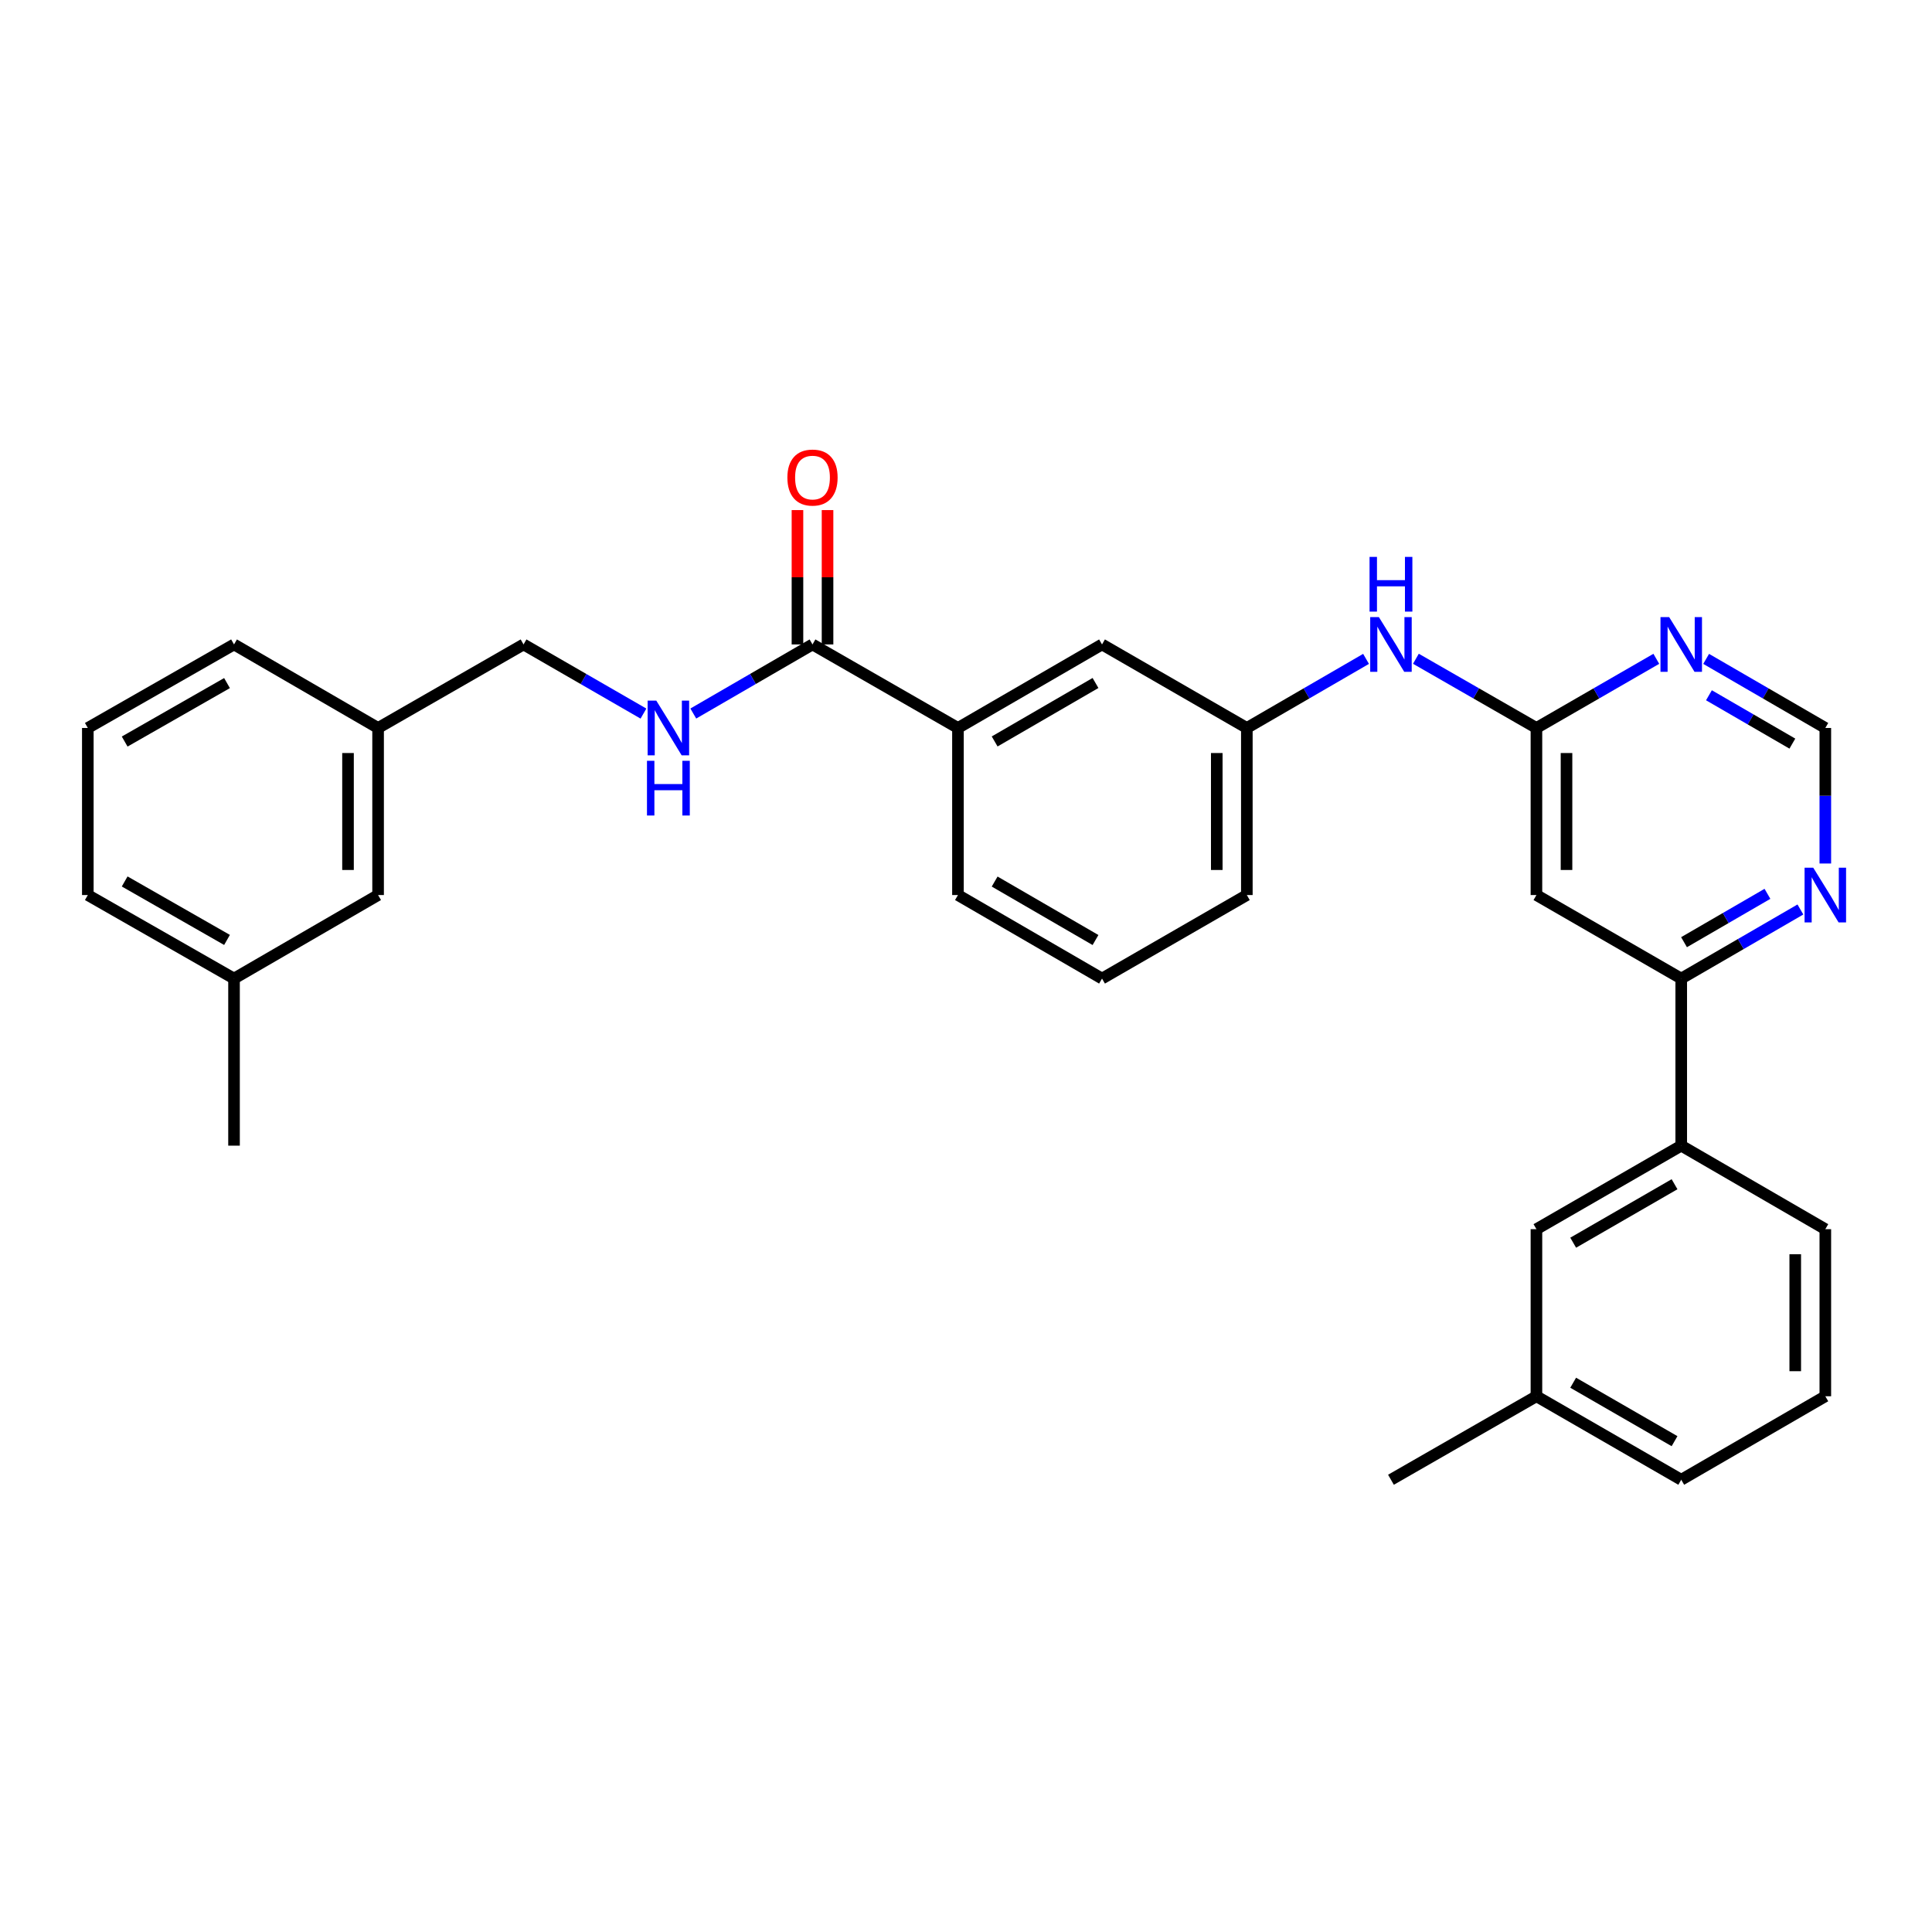 <?xml version='1.0' encoding='iso-8859-1'?>
<svg version='1.1' baseProfile='full'
              xmlns='http://www.w3.org/2000/svg'
                      xmlns:rdkit='http://www.rdkit.org/xml'
                      xmlns:xlink='http://www.w3.org/1999/xlink'
                  xml:space='preserve'
width='1000px' height='1000px' viewBox='0 0 1000 1000'>
<!-- END OF HEADER -->
<rect style='opacity:1.0;fill:#FFFFFF;stroke:none' width='1000' height='1000' x='0' y='0'> </rect>
<path class='bond-0' d='M 795.255,376.795 L 795.255,463.273' style='fill:none;fill-rule:evenodd;stroke:#000000;stroke-width:6px;stroke-linecap:butt;stroke-linejoin:miter;stroke-opacity:1' />
<path class='bond-0' d='M 810.823,389.767 L 810.823,450.302' style='fill:none;fill-rule:evenodd;stroke:#000000;stroke-width:6px;stroke-linecap:butt;stroke-linejoin:miter;stroke-opacity:1' />
<path class='bond-2' d='M 795.255,376.795 L 826.279,358.899' style='fill:none;fill-rule:evenodd;stroke:#000000;stroke-width:6px;stroke-linecap:butt;stroke-linejoin:miter;stroke-opacity:1' />
<path class='bond-2' d='M 826.279,358.899 L 857.302,341.003' style='fill:none;fill-rule:evenodd;stroke:#0000FF;stroke-width:6px;stroke-linecap:butt;stroke-linejoin:miter;stroke-opacity:1' />
<path class='bond-8' d='M 795.255,376.795 L 764.063,358.884' style='fill:none;fill-rule:evenodd;stroke:#000000;stroke-width:6px;stroke-linecap:butt;stroke-linejoin:miter;stroke-opacity:1' />
<path class='bond-8' d='M 764.063,358.884 L 732.87,340.973' style='fill:none;fill-rule:evenodd;stroke:#0000FF;stroke-width:6px;stroke-linecap:butt;stroke-linejoin:miter;stroke-opacity:1' />
<path class='bond-3' d='M 795.255,463.273 L 870.205,506.508' style='fill:none;fill-rule:evenodd;stroke:#000000;stroke-width:6px;stroke-linecap:butt;stroke-linejoin:miter;stroke-opacity:1' />
<path class='bond-1' d='M 420.549,333.56 L 495.837,376.795' style='fill:none;fill-rule:evenodd;stroke:#000000;stroke-width:6px;stroke-linecap:butt;stroke-linejoin:miter;stroke-opacity:1' />
<path class='bond-4' d='M 420.549,333.56 L 389.7,351.44' style='fill:none;fill-rule:evenodd;stroke:#000000;stroke-width:6px;stroke-linecap:butt;stroke-linejoin:miter;stroke-opacity:1' />
<path class='bond-4' d='M 389.7,351.44 L 358.85,369.321' style='fill:none;fill-rule:evenodd;stroke:#0000FF;stroke-width:6px;stroke-linecap:butt;stroke-linejoin:miter;stroke-opacity:1' />
<path class='bond-12' d='M 428.333,333.56 L 428.333,298.79' style='fill:none;fill-rule:evenodd;stroke:#000000;stroke-width:6px;stroke-linecap:butt;stroke-linejoin:miter;stroke-opacity:1' />
<path class='bond-12' d='M 428.333,298.79 L 428.333,264.02' style='fill:none;fill-rule:evenodd;stroke:#FF0000;stroke-width:6px;stroke-linecap:butt;stroke-linejoin:miter;stroke-opacity:1' />
<path class='bond-12' d='M 412.766,333.56 L 412.766,298.79' style='fill:none;fill-rule:evenodd;stroke:#000000;stroke-width:6px;stroke-linecap:butt;stroke-linejoin:miter;stroke-opacity:1' />
<path class='bond-12' d='M 412.766,298.79 L 412.766,264.02' style='fill:none;fill-rule:evenodd;stroke:#FF0000;stroke-width:6px;stroke-linecap:butt;stroke-linejoin:miter;stroke-opacity:1' />
<path class='bond-9' d='M 883.1,341.036 L 913.942,358.915' style='fill:none;fill-rule:evenodd;stroke:#0000FF;stroke-width:6px;stroke-linecap:butt;stroke-linejoin:miter;stroke-opacity:1' />
<path class='bond-9' d='M 913.942,358.915 L 944.783,376.795' style='fill:none;fill-rule:evenodd;stroke:#000000;stroke-width:6px;stroke-linecap:butt;stroke-linejoin:miter;stroke-opacity:1' />
<path class='bond-9' d='M 884.545,359.868 L 906.134,372.383' style='fill:none;fill-rule:evenodd;stroke:#0000FF;stroke-width:6px;stroke-linecap:butt;stroke-linejoin:miter;stroke-opacity:1' />
<path class='bond-9' d='M 906.134,372.383 L 927.723,384.899' style='fill:none;fill-rule:evenodd;stroke:#000000;stroke-width:6px;stroke-linecap:butt;stroke-linejoin:miter;stroke-opacity:1' />
<path class='bond-7' d='M 870.205,506.508 L 870.205,592.987' style='fill:none;fill-rule:evenodd;stroke:#000000;stroke-width:6px;stroke-linecap:butt;stroke-linejoin:miter;stroke-opacity:1' />
<path class='bond-30' d='M 870.205,506.508 L 901.046,488.629' style='fill:none;fill-rule:evenodd;stroke:#000000;stroke-width:6px;stroke-linecap:butt;stroke-linejoin:miter;stroke-opacity:1' />
<path class='bond-30' d='M 901.046,488.629 L 931.888,470.749' style='fill:none;fill-rule:evenodd;stroke:#0000FF;stroke-width:6px;stroke-linecap:butt;stroke-linejoin:miter;stroke-opacity:1' />
<path class='bond-30' d='M 871.65,487.676 L 893.239,475.161' style='fill:none;fill-rule:evenodd;stroke:#000000;stroke-width:6px;stroke-linecap:butt;stroke-linejoin:miter;stroke-opacity:1' />
<path class='bond-30' d='M 893.239,475.161 L 914.828,462.645' style='fill:none;fill-rule:evenodd;stroke:#0000FF;stroke-width:6px;stroke-linecap:butt;stroke-linejoin:miter;stroke-opacity:1' />
<path class='bond-14' d='M 333.051,369.353 L 302.019,351.457' style='fill:none;fill-rule:evenodd;stroke:#0000FF;stroke-width:6px;stroke-linecap:butt;stroke-linejoin:miter;stroke-opacity:1' />
<path class='bond-14' d='M 302.019,351.457 L 270.987,333.56' style='fill:none;fill-rule:evenodd;stroke:#000000;stroke-width:6px;stroke-linecap:butt;stroke-linejoin:miter;stroke-opacity:1' />
<path class='bond-5' d='M 495.837,376.795 L 570.406,333.56' style='fill:none;fill-rule:evenodd;stroke:#000000;stroke-width:6px;stroke-linecap:butt;stroke-linejoin:miter;stroke-opacity:1' />
<path class='bond-5' d='M 514.831,383.777 L 567.029,353.513' style='fill:none;fill-rule:evenodd;stroke:#000000;stroke-width:6px;stroke-linecap:butt;stroke-linejoin:miter;stroke-opacity:1' />
<path class='bond-31' d='M 495.837,376.795 L 495.837,463.273' style='fill:none;fill-rule:evenodd;stroke:#000000;stroke-width:6px;stroke-linecap:butt;stroke-linejoin:miter;stroke-opacity:1' />
<path class='bond-6' d='M 944.783,446.951 L 944.783,411.873' style='fill:none;fill-rule:evenodd;stroke:#0000FF;stroke-width:6px;stroke-linecap:butt;stroke-linejoin:miter;stroke-opacity:1' />
<path class='bond-6' d='M 944.783,411.873 L 944.783,376.795' style='fill:none;fill-rule:evenodd;stroke:#000000;stroke-width:6px;stroke-linecap:butt;stroke-linejoin:miter;stroke-opacity:1' />
<path class='bond-13' d='M 870.205,592.987 L 795.255,636.222' style='fill:none;fill-rule:evenodd;stroke:#000000;stroke-width:6px;stroke-linecap:butt;stroke-linejoin:miter;stroke-opacity:1' />
<path class='bond-13' d='M 866.741,612.957 L 814.277,643.222' style='fill:none;fill-rule:evenodd;stroke:#000000;stroke-width:6px;stroke-linecap:butt;stroke-linejoin:miter;stroke-opacity:1' />
<path class='bond-20' d='M 870.205,592.987 L 944.783,636.222' style='fill:none;fill-rule:evenodd;stroke:#000000;stroke-width:6px;stroke-linecap:butt;stroke-linejoin:miter;stroke-opacity:1' />
<path class='bond-11' d='M 707.064,341.034 L 676.214,358.914' style='fill:none;fill-rule:evenodd;stroke:#0000FF;stroke-width:6px;stroke-linecap:butt;stroke-linejoin:miter;stroke-opacity:1' />
<path class='bond-11' d='M 676.214,358.914 L 645.364,376.795' style='fill:none;fill-rule:evenodd;stroke:#000000;stroke-width:6px;stroke-linecap:butt;stroke-linejoin:miter;stroke-opacity:1' />
<path class='bond-10' d='M 570.406,333.56 L 645.364,376.795' style='fill:none;fill-rule:evenodd;stroke:#000000;stroke-width:6px;stroke-linecap:butt;stroke-linejoin:miter;stroke-opacity:1' />
<path class='bond-24' d='M 645.364,376.795 L 645.364,463.273' style='fill:none;fill-rule:evenodd;stroke:#000000;stroke-width:6px;stroke-linecap:butt;stroke-linejoin:miter;stroke-opacity:1' />
<path class='bond-24' d='M 629.797,389.767 L 629.797,450.302' style='fill:none;fill-rule:evenodd;stroke:#000000;stroke-width:6px;stroke-linecap:butt;stroke-linejoin:miter;stroke-opacity:1' />
<path class='bond-17' d='M 795.255,636.222 L 795.255,722.7' style='fill:none;fill-rule:evenodd;stroke:#000000;stroke-width:6px;stroke-linecap:butt;stroke-linejoin:miter;stroke-opacity:1' />
<path class='bond-16' d='M 270.987,333.56 L 195.7,376.795' style='fill:none;fill-rule:evenodd;stroke:#000000;stroke-width:6px;stroke-linecap:butt;stroke-linejoin:miter;stroke-opacity:1' />
<path class='bond-15' d='M 195.7,463.273 L 195.7,376.795' style='fill:none;fill-rule:evenodd;stroke:#000000;stroke-width:6px;stroke-linecap:butt;stroke-linejoin:miter;stroke-opacity:1' />
<path class='bond-15' d='M 180.132,450.302 L 180.132,389.767' style='fill:none;fill-rule:evenodd;stroke:#000000;stroke-width:6px;stroke-linecap:butt;stroke-linejoin:miter;stroke-opacity:1' />
<path class='bond-18' d='M 195.7,463.273 L 121.131,506.508' style='fill:none;fill-rule:evenodd;stroke:#000000;stroke-width:6px;stroke-linecap:butt;stroke-linejoin:miter;stroke-opacity:1' />
<path class='bond-26' d='M 195.7,376.795 L 121.131,333.56' style='fill:none;fill-rule:evenodd;stroke:#000000;stroke-width:6px;stroke-linecap:butt;stroke-linejoin:miter;stroke-opacity:1' />
<path class='bond-28' d='M 795.255,722.7 L 719.959,765.918' style='fill:none;fill-rule:evenodd;stroke:#000000;stroke-width:6px;stroke-linecap:butt;stroke-linejoin:miter;stroke-opacity:1' />
<path class='bond-32' d='M 795.255,722.7 L 870.205,765.918' style='fill:none;fill-rule:evenodd;stroke:#000000;stroke-width:6px;stroke-linecap:butt;stroke-linejoin:miter;stroke-opacity:1' />
<path class='bond-32' d='M 814.274,715.697 L 866.739,745.949' style='fill:none;fill-rule:evenodd;stroke:#000000;stroke-width:6px;stroke-linecap:butt;stroke-linejoin:miter;stroke-opacity:1' />
<path class='bond-29' d='M 121.131,506.508 L 121.131,592.987' style='fill:none;fill-rule:evenodd;stroke:#000000;stroke-width:6px;stroke-linecap:butt;stroke-linejoin:miter;stroke-opacity:1' />
<path class='bond-33' d='M 121.131,506.508 L 45.455,463.273' style='fill:none;fill-rule:evenodd;stroke:#000000;stroke-width:6px;stroke-linecap:butt;stroke-linejoin:miter;stroke-opacity:1' />
<path class='bond-33' d='M 117.502,486.506 L 64.529,456.241' style='fill:none;fill-rule:evenodd;stroke:#000000;stroke-width:6px;stroke-linecap:butt;stroke-linejoin:miter;stroke-opacity:1' />
<path class='bond-19' d='M 495.837,463.273 L 570.406,506.508' style='fill:none;fill-rule:evenodd;stroke:#000000;stroke-width:6px;stroke-linecap:butt;stroke-linejoin:miter;stroke-opacity:1' />
<path class='bond-19' d='M 514.831,456.291 L 567.029,486.555' style='fill:none;fill-rule:evenodd;stroke:#000000;stroke-width:6px;stroke-linecap:butt;stroke-linejoin:miter;stroke-opacity:1' />
<path class='bond-22' d='M 944.783,636.222 L 944.783,722.7' style='fill:none;fill-rule:evenodd;stroke:#000000;stroke-width:6px;stroke-linecap:butt;stroke-linejoin:miter;stroke-opacity:1' />
<path class='bond-22' d='M 929.215,649.194 L 929.215,709.729' style='fill:none;fill-rule:evenodd;stroke:#000000;stroke-width:6px;stroke-linecap:butt;stroke-linejoin:miter;stroke-opacity:1' />
<path class='bond-21' d='M 570.406,506.508 L 645.364,463.273' style='fill:none;fill-rule:evenodd;stroke:#000000;stroke-width:6px;stroke-linecap:butt;stroke-linejoin:miter;stroke-opacity:1' />
<path class='bond-25' d='M 944.783,722.7 L 870.205,765.918' style='fill:none;fill-rule:evenodd;stroke:#000000;stroke-width:6px;stroke-linecap:butt;stroke-linejoin:miter;stroke-opacity:1' />
<path class='bond-23' d='M 45.455,376.795 L 121.131,333.56' style='fill:none;fill-rule:evenodd;stroke:#000000;stroke-width:6px;stroke-linecap:butt;stroke-linejoin:miter;stroke-opacity:1' />
<path class='bond-23' d='M 64.529,383.827 L 117.502,353.562' style='fill:none;fill-rule:evenodd;stroke:#000000;stroke-width:6px;stroke-linecap:butt;stroke-linejoin:miter;stroke-opacity:1' />
<path class='bond-27' d='M 45.455,376.795 L 45.455,463.273' style='fill:none;fill-rule:evenodd;stroke:#000000;stroke-width:6px;stroke-linecap:butt;stroke-linejoin:miter;stroke-opacity:1' />
<path  class='atom-3' d='M 863.945 319.4
L 873.225 334.4
Q 874.145 335.88, 875.625 338.56
Q 877.105 341.24, 877.185 341.4
L 877.185 319.4
L 880.945 319.4
L 880.945 347.72
L 877.065 347.72
L 867.105 331.32
Q 865.945 329.4, 864.705 327.2
Q 863.505 325, 863.145 324.32
L 863.145 347.72
L 859.465 347.72
L 859.465 319.4
L 863.945 319.4
' fill='#0000FF'/>
<path  class='atom-5' d='M 339.694 362.635
L 348.974 377.635
Q 349.894 379.115, 351.374 381.795
Q 352.854 384.475, 352.934 384.635
L 352.934 362.635
L 356.694 362.635
L 356.694 390.955
L 352.814 390.955
L 342.854 374.555
Q 341.694 372.635, 340.454 370.435
Q 339.254 368.235, 338.894 367.555
L 338.894 390.955
L 335.214 390.955
L 335.214 362.635
L 339.694 362.635
' fill='#0000FF'/>
<path  class='atom-5' d='M 334.874 393.787
L 338.714 393.787
L 338.714 405.827
L 353.194 405.827
L 353.194 393.787
L 357.034 393.787
L 357.034 422.107
L 353.194 422.107
L 353.194 409.027
L 338.714 409.027
L 338.714 422.107
L 334.874 422.107
L 334.874 393.787
' fill='#0000FF'/>
<path  class='atom-7' d='M 938.523 449.113
L 947.803 464.113
Q 948.723 465.593, 950.203 468.273
Q 951.683 470.953, 951.763 471.113
L 951.763 449.113
L 955.523 449.113
L 955.523 477.433
L 951.643 477.433
L 941.683 461.033
Q 940.523 459.113, 939.283 456.913
Q 938.083 454.713, 937.723 454.033
L 937.723 477.433
L 934.043 477.433
L 934.043 449.113
L 938.523 449.113
' fill='#0000FF'/>
<path  class='atom-9' d='M 713.699 319.4
L 722.979 334.4
Q 723.899 335.88, 725.379 338.56
Q 726.859 341.24, 726.939 341.4
L 726.939 319.4
L 730.699 319.4
L 730.699 347.72
L 726.819 347.72
L 716.859 331.32
Q 715.699 329.4, 714.459 327.2
Q 713.259 325, 712.899 324.32
L 712.899 347.72
L 709.219 347.72
L 709.219 319.4
L 713.699 319.4
' fill='#0000FF'/>
<path  class='atom-9' d='M 708.879 288.248
L 712.719 288.248
L 712.719 300.288
L 727.199 300.288
L 727.199 288.248
L 731.039 288.248
L 731.039 316.568
L 727.199 316.568
L 727.199 303.488
L 712.719 303.488
L 712.719 316.568
L 708.879 316.568
L 708.879 288.248
' fill='#0000FF'/>
<path  class='atom-13' d='M 407.549 247.179
Q 407.549 240.379, 410.909 236.579
Q 414.269 232.779, 420.549 232.779
Q 426.829 232.779, 430.189 236.579
Q 433.549 240.379, 433.549 247.179
Q 433.549 254.059, 430.149 257.979
Q 426.749 261.859, 420.549 261.859
Q 414.309 261.859, 410.909 257.979
Q 407.549 254.099, 407.549 247.179
M 420.549 258.659
Q 424.869 258.659, 427.189 255.779
Q 429.549 252.859, 429.549 247.179
Q 429.549 241.619, 427.189 238.819
Q 424.869 235.979, 420.549 235.979
Q 416.229 235.979, 413.869 238.779
Q 411.549 241.579, 411.549 247.179
Q 411.549 252.899, 413.869 255.779
Q 416.229 258.659, 420.549 258.659
' fill='#FF0000'/>
</svg>
